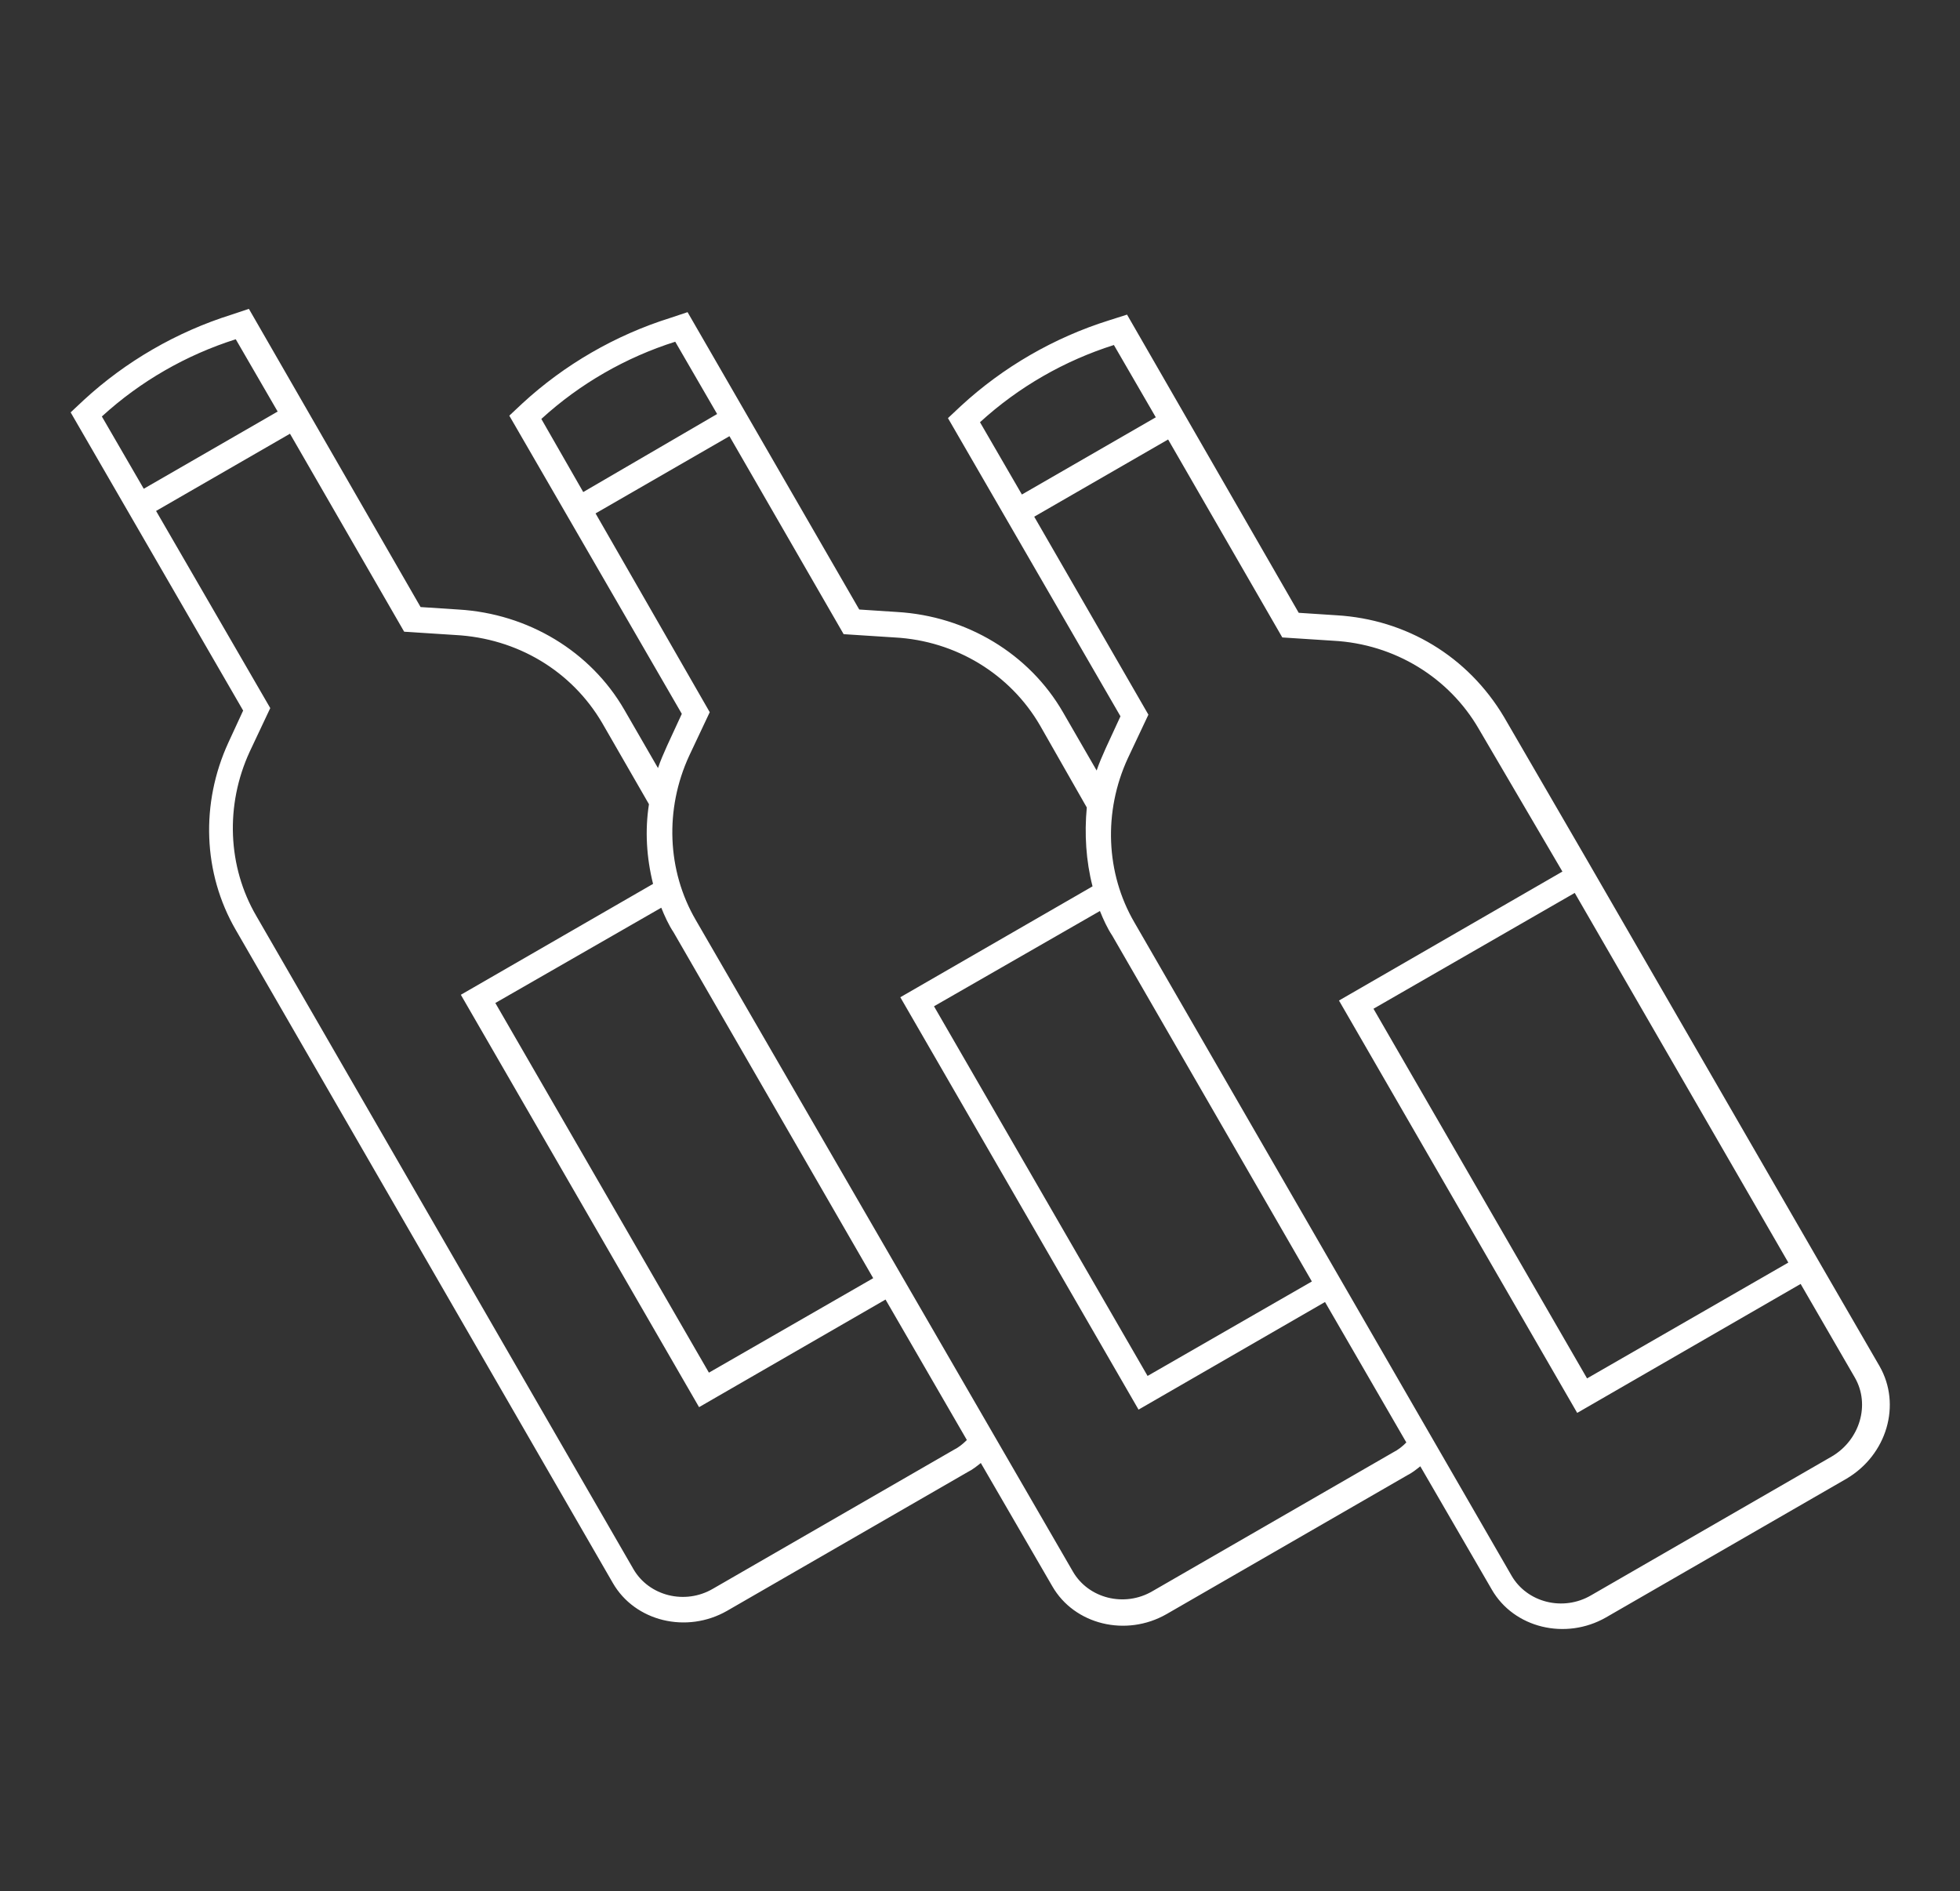 <?xml version="1.0" encoding="utf-8"?>
<!-- Generator: Adobe Illustrator 22.0.1, SVG Export Plug-In . SVG Version: 6.00 Build 0)  -->
<svg version="1.1" xmlns="http://www.w3.org/2000/svg" xmlns:xlink="http://www.w3.org/1999/xlink" x="0px" y="0px"
	 viewBox="0 0 238.6 230.2" style="enable-background:new 0 0 238.6 230.2;" xml:space="preserve">
<rect x="0" y="0" width="238.6" height="230.2" fill="#333333" stroke="none"/>
<style type="text/css">
	.st0{fill:#FFFFFF;}
</style>
<g id="Layer_2">
</g>
<g id="Layer_1">
	<path class="st0" d="M228.8,166.3l-6.6-11.4l-29-50.2l-10.1-17.4c-4.4-7.4-11.9-11.9-20.4-12.4l-4.6-0.3l-20.9-36.3L135,39
		c-6.7,2.1-12.9,5.7-18,10.4l-1.6,1.5l21,36.3l-1.8,3.9c-0.4,0.9-0.8,1.8-1.1,2.7l-4.1-7.1c-4.1-7.1-11.7-11.7-20.2-12.2l-4.6-0.3
		L83.7,38l-2.1,0.7c-6.7,2.1-12.9,5.7-18,10.4L62,50.6l21,36.3l-1.8,3.9c-0.4,0.9-0.8,1.8-1.1,2.7L76,86.4
		c-4.1-7.1-11.7-11.7-20.2-12.2l-4.6-0.3L30.3,37.6l-2.1,0.7c-6.7,2.1-12.9,5.7-18,10.4l-1.6,1.5l21,36.3l-1.8,3.9
		c-3.4,7.4-3.1,15.9,0.9,22.8l45.9,79.5c2.7,4.7,9,6.2,13.9,3.4l29.3-16.9c0.6-0.3,1.1-0.7,1.6-1.1l8.7,15c2.7,4.7,9,6.2,13.9,3.4
		l29.3-16.9c0.6-0.3,1.1-0.7,1.6-1.1l8.7,15c2.7,4.7,9,6.2,13.9,3.4l29.3-16.9C229.7,177.1,231.5,171,228.8,166.3z M217.7,153.7
		l-24.5,14.1l-26-45l24.5-14.1L217.7,153.7z M119.3,51.4c4.7-4.3,10.3-7.5,16.3-9.4l5.1,8.8l-16.3,9.4L119.3,51.4z M133.9,110.9
		c0.4,1,0.9,2.1,1.5,3l24.3,42.1l-20,11.5l-26-45L133.9,110.9z M65.9,51c4.7-4.3,10.3-7.5,16.3-9.4l5.1,8.8L71,59.9L65.9,51z
		 M80.5,110.5c0.4,1,0.9,2.1,1.5,3l24.3,42.1l-20,11.5l-26-45L80.5,110.5z M12.4,50.7c4.7-4.3,10.3-7.5,16.3-9.4l5.1,8.8l-16.3,9.4
		L12.4,50.7z M116.1,176.5l-29.3,16.9c-3.4,2-7.8,0.9-9.7-2.4l-45.9-79.5c-3.5-6-3.8-13.5-0.8-20l2.5-5.3L19,62.2l16.3-9.4
		l13.9,24.1l6.2,0.4C63,77.7,69.6,81.7,73.3,88l5.7,9.9c-0.5,3.2-0.3,6.5,0.5,9.7l-23.4,13.5l29,50.2l22.7-13.1l9.9,17.1
		C117.2,175.8,116.7,176.2,116.1,176.5z M169.6,176.8l-29.3,16.9c-3.4,2-7.8,0.9-9.7-2.4L84.7,112c-3.5-6-3.8-13.5-0.8-20l2.5-5.3
		L72.5,62.5l16.3-9.4l13.9,24.1l6.2,0.4c7.5,0.4,14.1,4.5,17.7,10.7l5.7,10c-0.3,3.2-0.1,6.5,0.7,9.6l-23.4,13.5l29,50.2l22.7-13.1
		l9.9,17.1C170.7,176.1,170.2,176.5,169.6,176.8z M223,177.3l-29.3,16.9c-3.4,2-7.8,0.9-9.7-2.4l-45.9-79.5c-3.5-6-3.8-13.5-0.8-20
		l2.5-5.3l-13.9-24.1l16.3-9.4l13.9,24.1l6.2,0.4c7.5,0.4,14.1,4.5,17.7,10.7l10.2,17.4L163,121.8l29,50.2l27.2-15.7l6.6,11.4
		C227.7,171,226.4,175.3,223,177.3z"/>
</g>
</svg>
